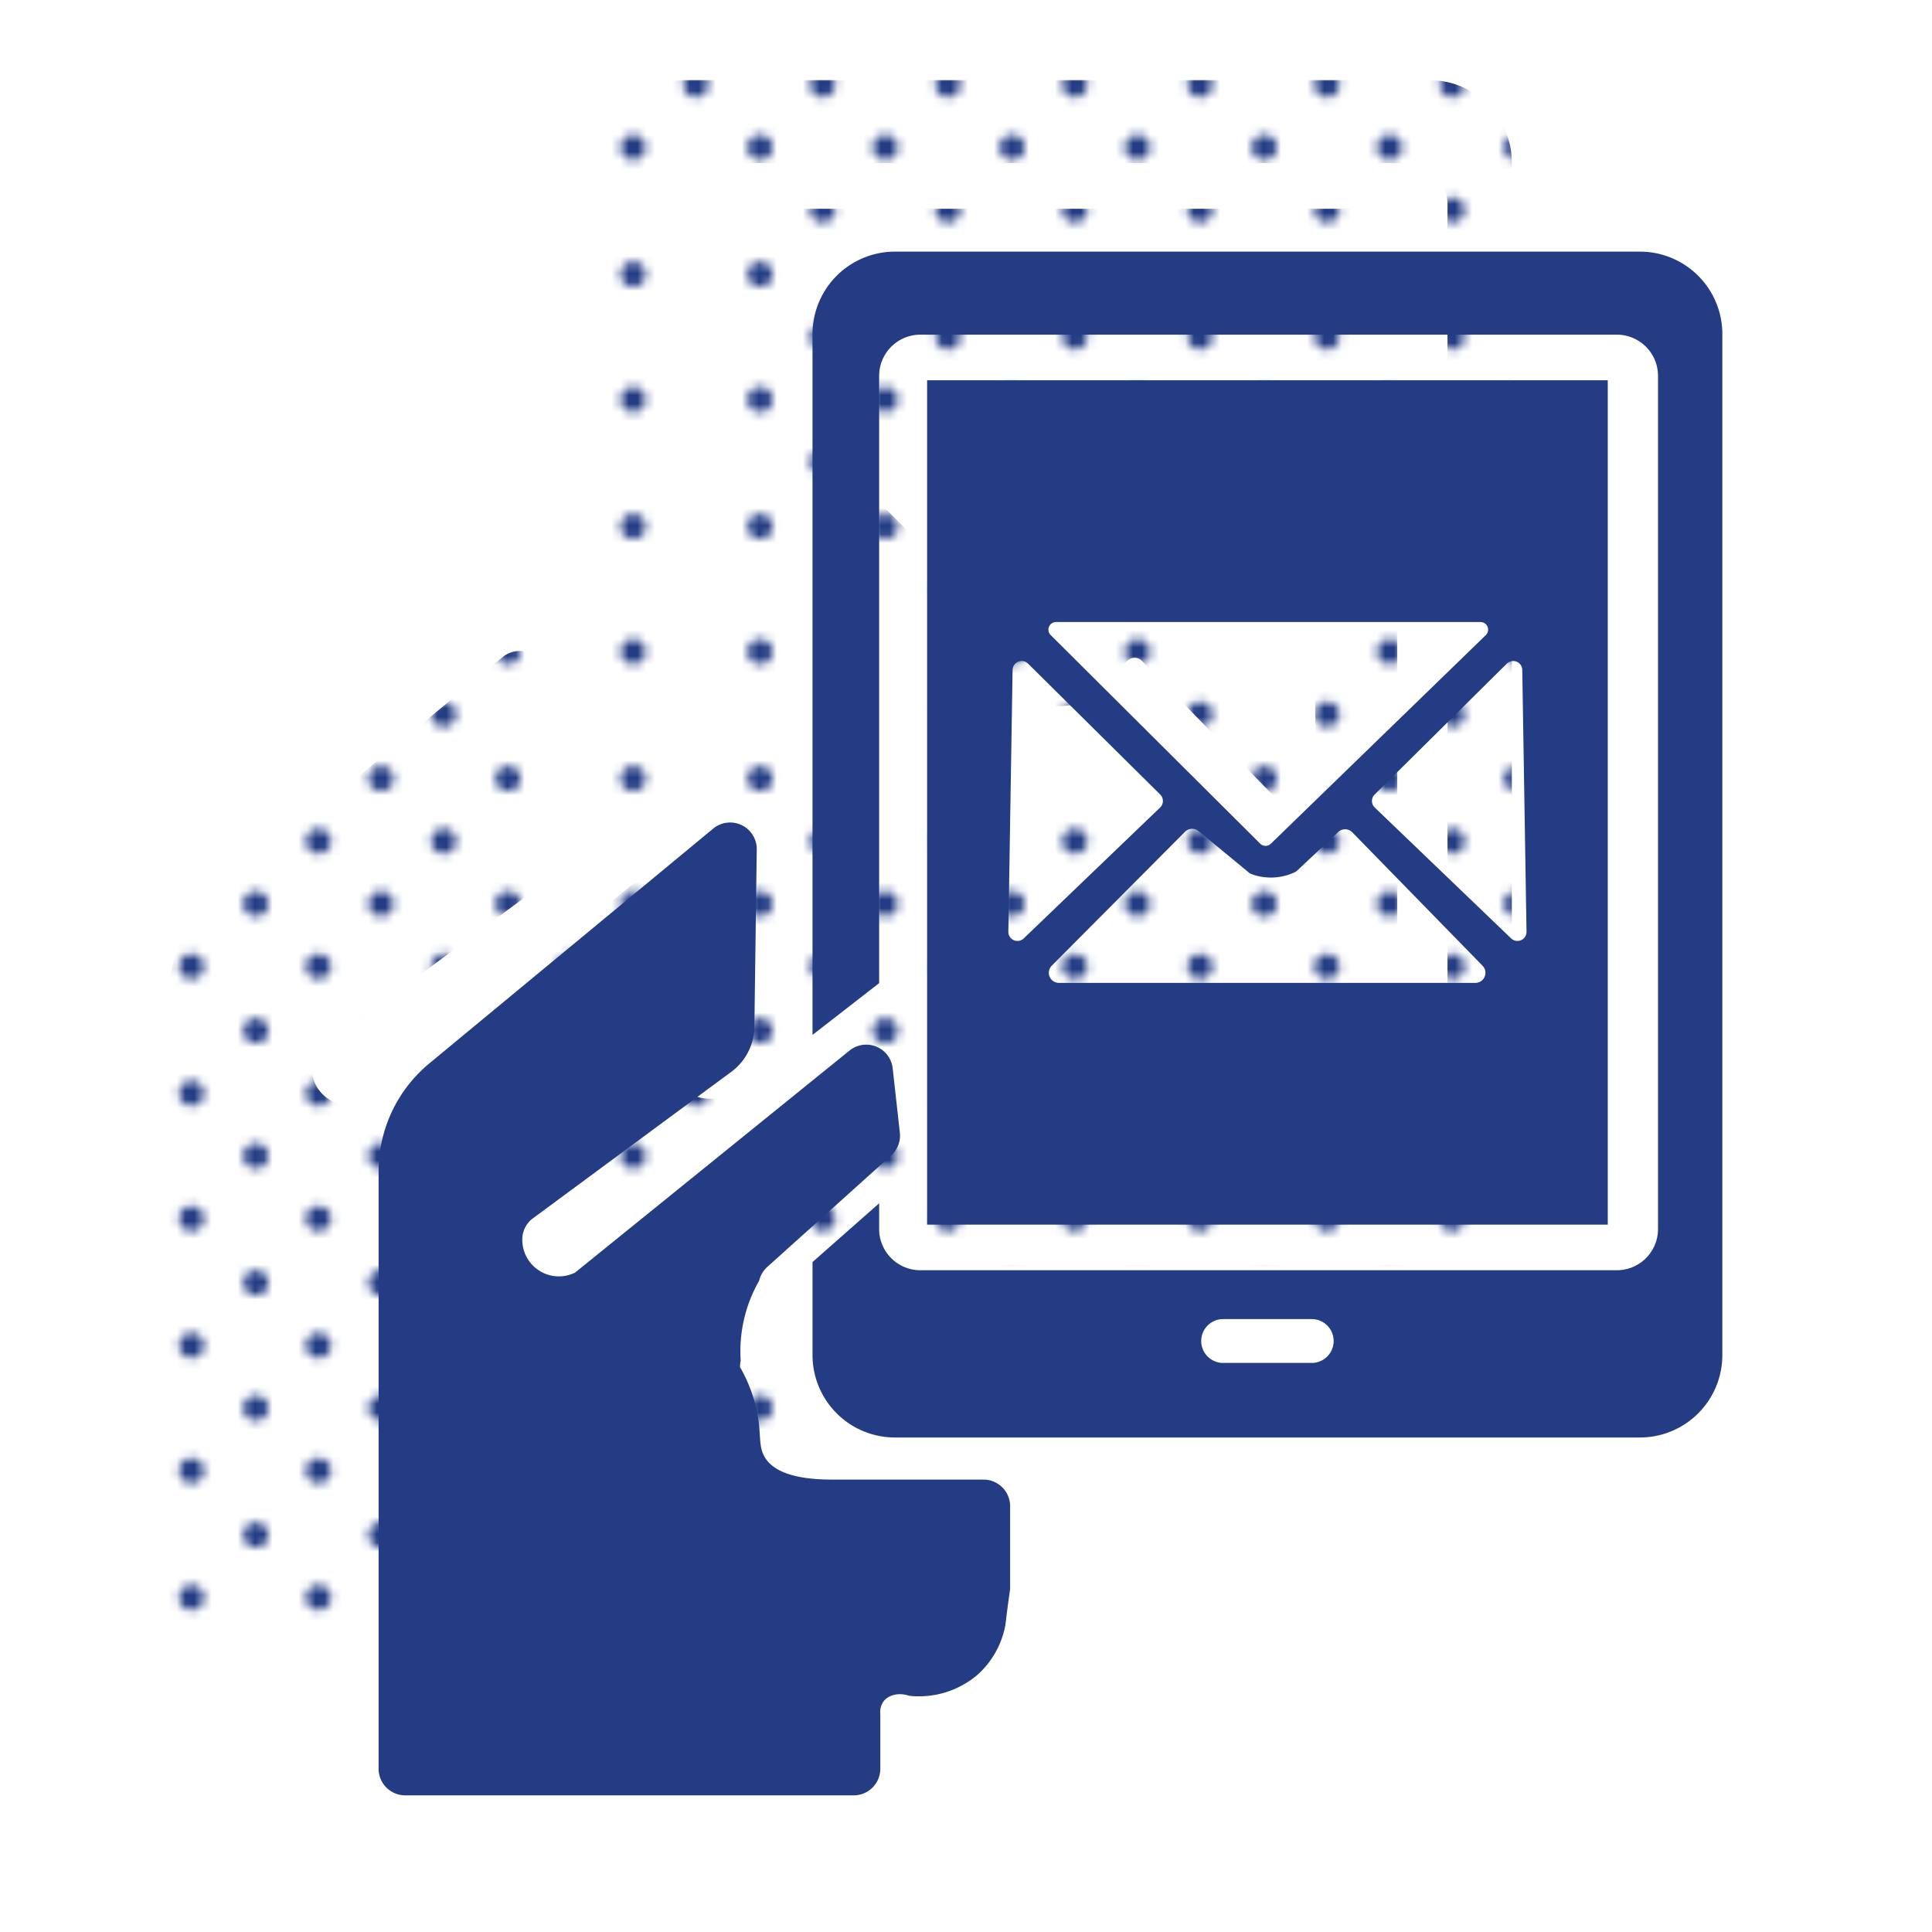 <svg xmlns="http://www.w3.org/2000/svg" xmlns:xlink="http://www.w3.org/1999/xlink" width="500" height="500" viewBox="0 0 500 500"><defs><style>.cls-1{fill:none;}.cls-2{fill:#233c83;}.cls-3{fill:url(#Blue_2);}</style><pattern id="Blue_2" data-name="Blue 2" width="28.8" height="28.8" patternTransform="translate(-7.123 -654.849) scale(2.25)" patternUnits="userSpaceOnUse" viewBox="0 0 28.8 28.8"><rect class="cls-1" width="28.8" height="28.8"/><path class="cls-2" d="M25.2,26.64a1.439,1.439,0,1,0-1.44-1.439A1.44,1.44,0,0,0,25.2,26.64Z"/><path class="cls-2" d="M10.8,26.64a1.439,1.439,0,1,0-1.439-1.439A1.44,1.44,0,0,0,10.8,26.64Z"/><path class="cls-2" d="M25.2,12.242a1.44,1.44,0,1,0-1.44-1.441A1.441,1.441,0,0,0,25.2,12.242Z"/><path class="cls-2" d="M10.8,12.242a1.44,1.44,0,1,0-1.439-1.441A1.442,1.442,0,0,0,10.8,12.242Z"/><path class="cls-2" d="M3.6,19.441a1.44,1.44,0,1,0-1.439-1.439A1.44,1.44,0,0,0,3.6,19.441Z"/><path class="cls-2" d="M18,19.441a1.44,1.44,0,1,0-1.44-1.439A1.44,1.44,0,0,0,18,19.441Z"/><path class="cls-2" d="M3.6,5.041a1.44,1.44,0,1,0-1.439-1.44A1.44,1.44,0,0,0,3.6,5.041Z"/><path class="cls-2" d="M18,5.041a1.44,1.44,0,1,0-1.44-1.44A1.44,1.44,0,0,0,18,5.041Z"/></pattern></defs><g id="Dots"><path class="cls-3" d="M143.382,332.626c-1.901-3.325-.487-6.641-2.501-13.99a39.789,39.789,0,0,0-3.84-9.226,6.948,6.948,0,0,1,.036-.841,6.817,6.817,0,0,1,.138-.83,36.661,36.661,0,0,1,4.769-20.666,6.883,6.883,0,0,1,2.103-3.57L176.166,254.634a6.886,6.886,0,0,0,2.237-5.879l-1.851-16.665a6.886,6.886,0,0,0-11.175-4.593L94.351,284.957A9.463,9.463,0,0,1,80.72,275.794a6.744,6.744,0,0,1,2.789-4.93l51.277-37.866a14.709,14.709,0,0,0,5.97-11.636l.612-45.912a6.886,6.886,0,0,0-11.274-5.398L56.63,230.819a36.197,36.197,0,0,0-13.126,27.892V413.361a6.886,6.886,0,0,0,6.886,6.886H166.46a6.886,6.886,0,0,0,6.886-6.886V399.156a4.725,4.725,0,0,1,.72-3.066c1.251-1.824,4.015-2.549,6.779-1.603a23.426,23.426,0,0,0,17.622-5.413,22.844,22.844,0,0,0,7.264-13.014q.247-2.115.53-4.275.326-2.485.681-4.9V345.414a6.886,6.886,0,0,0-6.886-6.886H161.599C149.359,338.653,145.045,335.533,143.382,332.626Z"/><path class="cls-3" d="M155.802,282.233v24.062a21.338,21.338,0,0,0,21.338,21.338H369.925a21.338,21.338,0,0,0,21.338-21.338V42.071A21.338,21.338,0,0,0,369.925,20.733H177.14a21.338,21.338,0,0,0-21.338,21.338V223.441m129.194,84.897h-22.927a5.675,5.675,0,0,1,0-11.35h22.927a5.675,5.675,0,0,1,0,11.35ZM155.802,223.441l17.241-13.393V52.891a10.669,10.669,0,0,1,10.669-10.669H363.947a10.669,10.669,0,0,1,10.669,10.669v220.792a10.669,10.669,0,0,1-10.669,10.669H183.712a10.669,10.669,0,0,1-10.669-10.669v-6.658L155.802,282.233"/><path class="cls-3" d="M185.458,54.026v218.522H361.607V54.026Zm33.368,62.565H328.677a1.972,1.972,0,0,1,1.373,3.387l-55.63,53.987a1.972,1.972,0,0,1-2.764-.018l-54.222-53.987A1.972,1.972,0,0,1,218.826,116.591Zm-12.343,80.149,1.096-67.746a2.35,2.35,0,0,1,4.004-1.632l34.202,33.873a2.35,2.35,0,0,1-.026,3.366L210.46,198.474A2.35,2.35,0,0,1,206.482,196.74ZM327.34,209.982H219.568a2.612,2.612,0,0,1-1.851-4.454l34.486-34.656a2.612,2.612,0,0,1,3.513-.173L268.722,181.421a2.503,2.503,0,0,0,.741.429,14.613,14.613,0,0,0,11.114-.489,2.496,2.496,0,0,0,.665-.455q5.301-4.982,10.601-9.965a2.612,2.612,0,0,1,3.658.079l33.708,34.526A2.612,2.612,0,0,1,327.34,209.982Zm9.265-11.509-35.298-33.873a2.35,2.35,0,0,1-.026-3.366l34.202-33.873a2.35,2.35,0,0,1,4.004,1.632l1.096,67.746A2.35,2.35,0,0,1,336.605,198.474Z"/></g><g id="Solid"><path class="cls-2" d="M197.86,377.015c-1.901-3.325-.487-6.641-2.501-13.989a39.788,39.788,0,0,0-3.84-9.226,6.946,6.946,0,0,1,.036-.841,6.815,6.815,0,0,1,.138-.83,36.661,36.661,0,0,1,4.769-20.666,6.883,6.883,0,0,1,2.103-3.57l32.077-28.869a6.886,6.886,0,0,0,2.237-5.879l-1.852-16.665a6.886,6.886,0,0,0-11.175-4.593l-71.026,57.459a9.463,9.463,0,0,1-13.631-9.163,6.744,6.744,0,0,1,2.789-4.93L189.264,277.386a14.709,14.709,0,0,0,5.97-11.636l.612-45.912a6.886,6.886,0,0,0-11.274-5.398L111.107,275.207A36.197,36.197,0,0,0,97.981,303.099V457.749a6.886,6.886,0,0,0,6.886,6.886H220.938a6.886,6.886,0,0,0,6.886-6.886V443.544a4.725,4.725,0,0,1,.72-3.066c1.251-1.824,4.015-2.549,6.779-1.603a23.426,23.426,0,0,0,17.622-5.413,22.844,22.844,0,0,0,7.264-13.014q.247-2.115.53-4.275.326-2.485.681-4.9V389.802a6.886,6.886,0,0,0-6.886-6.886H216.076C203.837,383.042,199.522,379.921,197.86,377.015Z"/><path class="cls-2" d="M210.28,326.621v24.062a21.338,21.338,0,0,0,21.338,21.338h192.785a21.338,21.338,0,0,0,21.338-21.338V86.459a21.338,21.338,0,0,0-21.338-21.338H231.617a21.338,21.338,0,0,0-21.338,21.338V267.829M339.473,352.726h-22.927a5.675,5.675,0,0,1,0-11.35h22.927a5.675,5.675,0,0,1,0,11.35ZM210.28,267.829l17.241-13.393V97.279a10.669,10.669,0,0,1,10.669-10.669H418.425A10.669,10.669,0,0,1,429.094,97.279V318.071a10.669,10.669,0,0,1-10.669,10.669H238.19A10.669,10.669,0,0,1,227.521,318.071v-6.658L210.28,326.621"/><path class="cls-2" d="M239.935,98.414V316.936H416.085V98.414ZM273.303,160.979H383.154a1.972,1.972,0,0,1,1.373,3.387L328.898,218.353a1.972,1.972,0,0,1-2.764-.018l-54.222-53.987A1.972,1.972,0,0,1,273.303,160.979ZM260.96,241.128l1.096-67.746a2.35,2.35,0,0,1,4.004-1.632L300.262,205.623a2.35,2.35,0,0,1-.026,3.366l-35.298,33.873A2.35,2.35,0,0,1,260.96,241.128ZM381.817,254.371H274.046a2.612,2.612,0,0,1-1.851-4.454l34.486-34.656a2.612,2.612,0,0,1,3.513-.173l13.006,10.722a2.503,2.503,0,0,0,.741.429,14.613,14.613,0,0,0,11.114-.489,2.496,2.496,0,0,0,.665-.455q5.301-4.982,10.601-9.965a2.612,2.612,0,0,1,3.658.079l33.708,34.526A2.612,2.612,0,0,1,381.817,254.371Zm9.265-11.509-35.298-33.873a2.35,2.35,0,0,1-.026-3.366L389.96,171.75a2.35,2.35,0,0,1,4.004,1.632L395.06,241.128A2.35,2.35,0,0,1,391.082,242.862Z"/></g></svg>